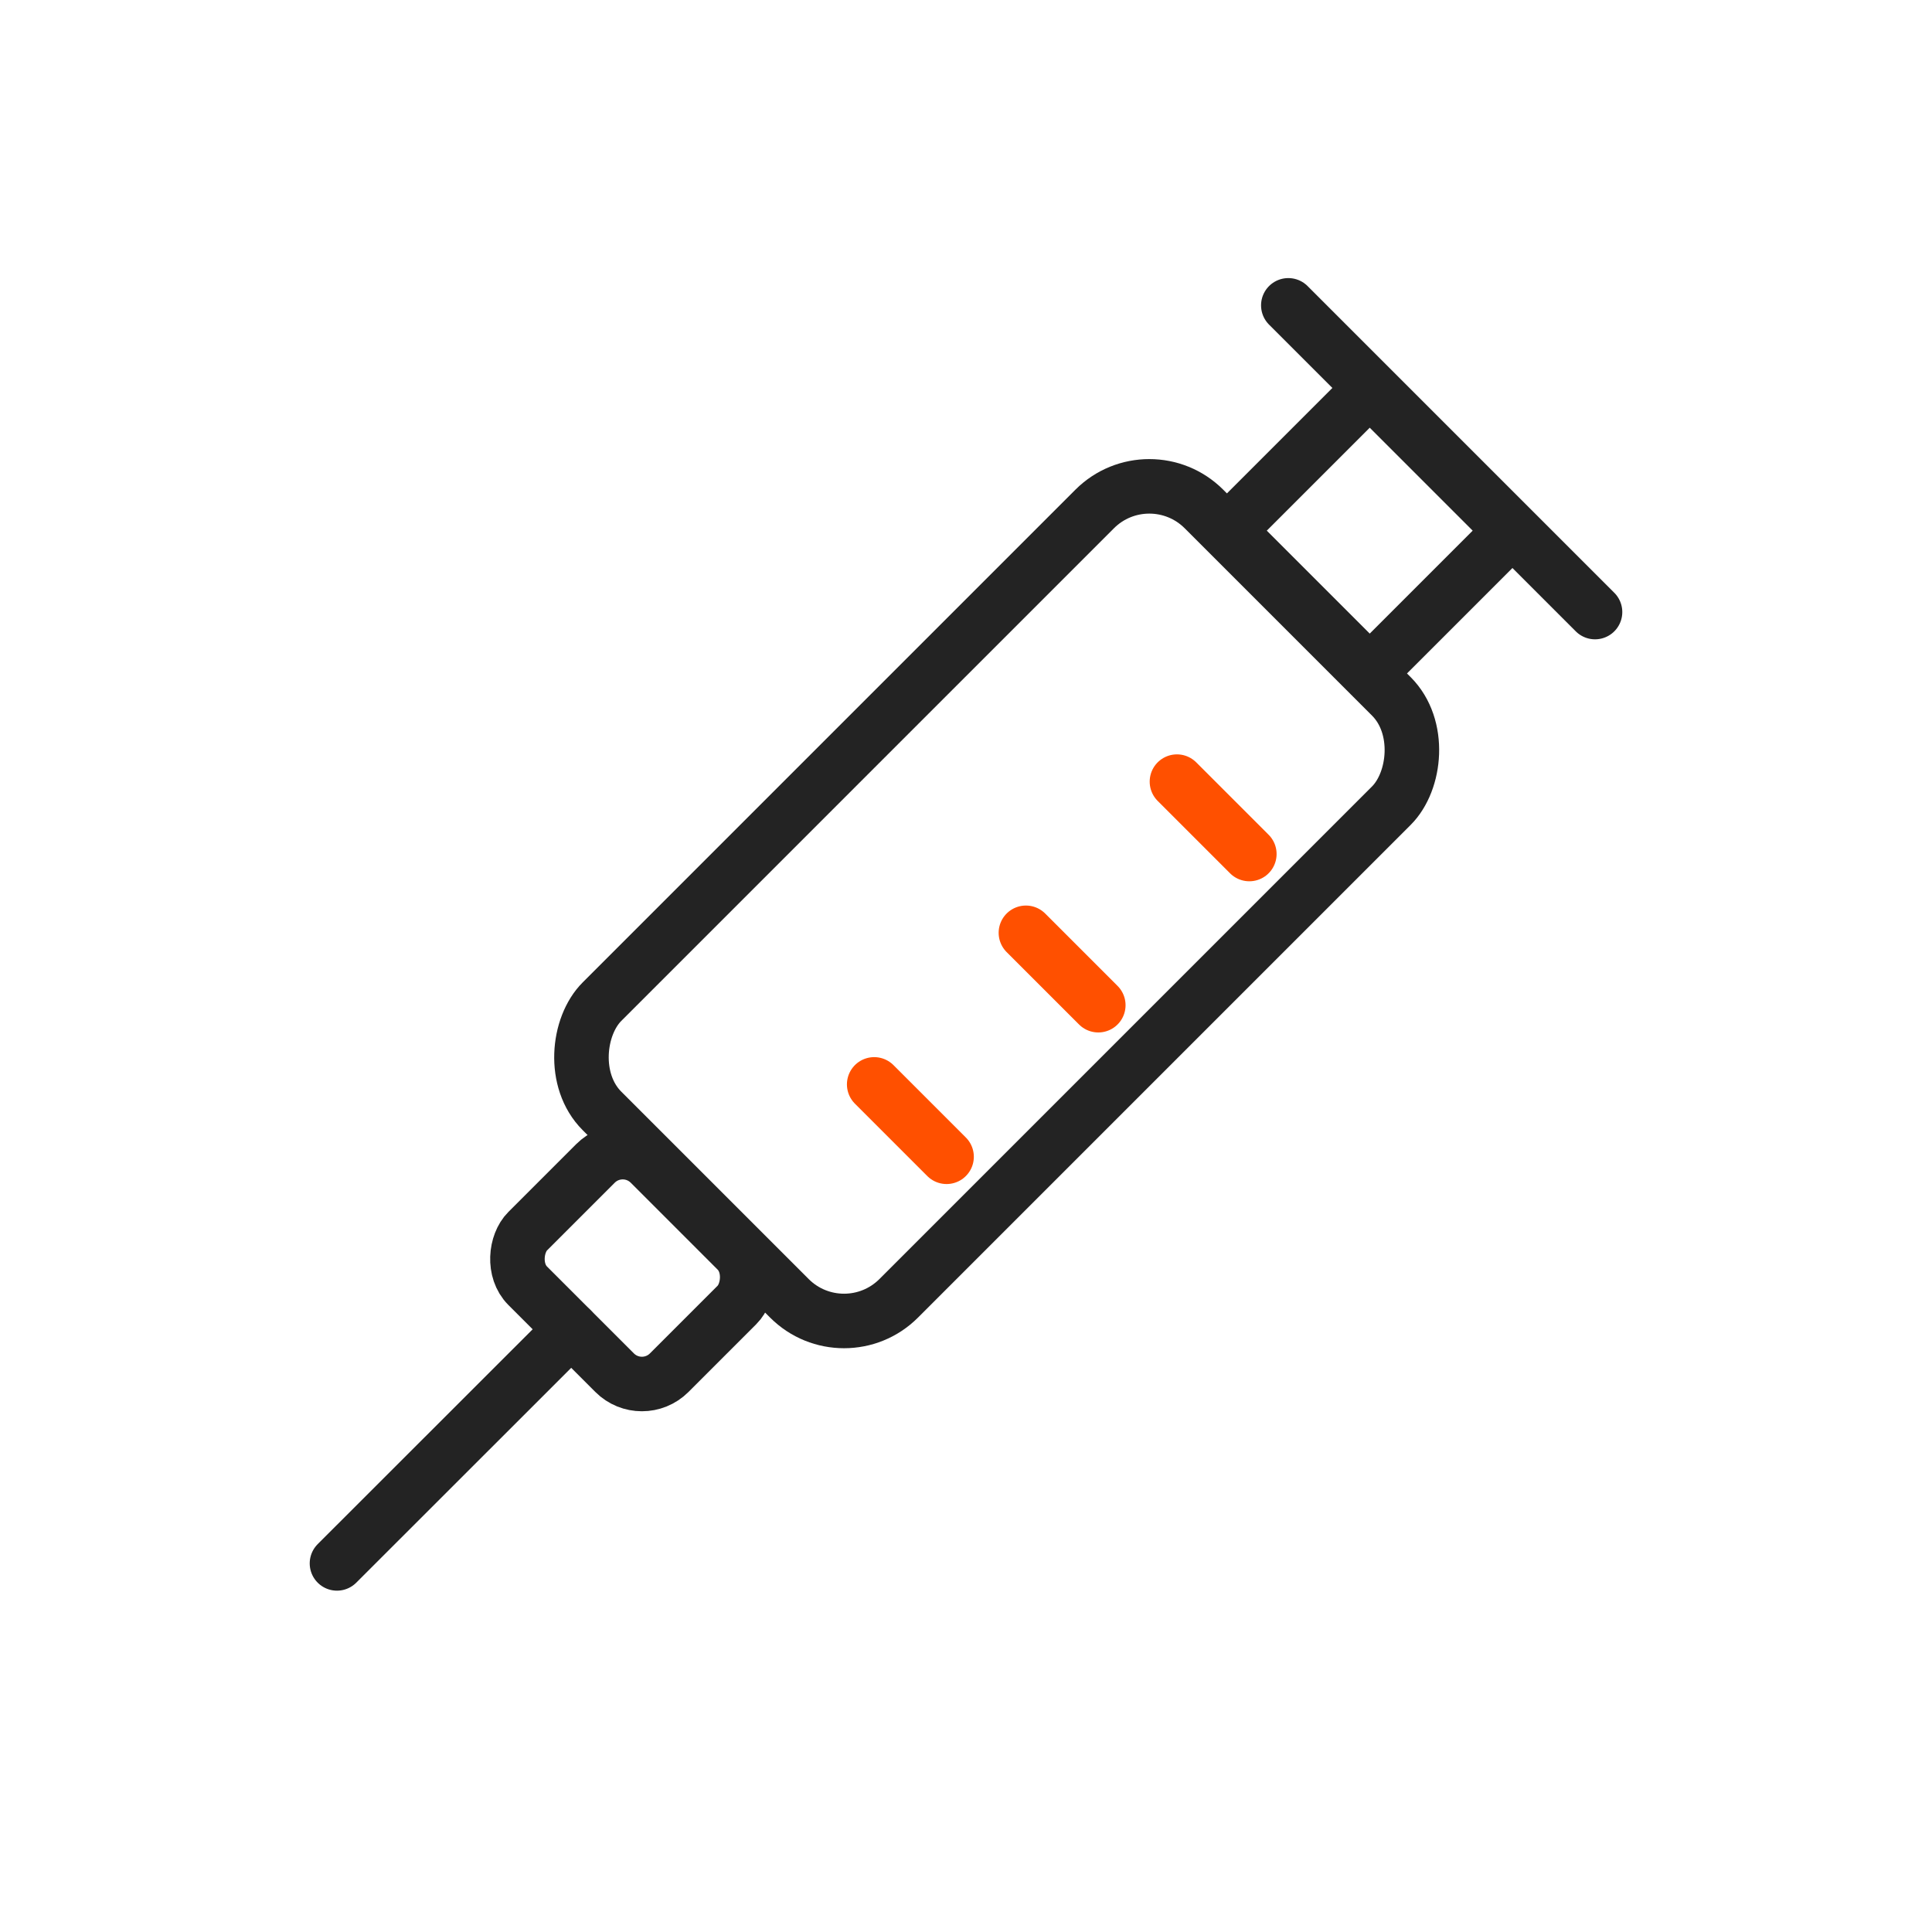 <svg id="Layer_1" xmlns="http://www.w3.org/2000/svg" viewBox="0 0 141.73 141.73"><defs><style>.cls-1{stroke-miterlimit:10}.cls-1,.cls-2,.cls-3{fill:none;stroke-width:4px}.cls-1,.cls-3{stroke:#232323}.cls-2{stroke:#ff5000}.cls-2,.cls-3{stroke-linecap:round;stroke-linejoin:round}</style></defs><rect class="cls-1" x="57.73" y="35.07" width="30.78" height="62.45" rx="5.67" ry="5.67" transform="rotate(45 73.122 66.288)"/><path class="cls-1" transform="rotate(45 100.484 38.932)" d="M93.14 31.59h14.68v14.68H93.14z"/><rect class="cls-1" x="39.04" y="86.68" width="14.68" height="12.69" rx="2.83" ry="2.83" transform="rotate(45 46.384 93.033)"/><path class="cls-3" d="m41.9 97.52-17.18 17.17M94.51 22.4l22.5 22.5"/><path class="cls-2" d="m75.26 68.43 5.31 5.31M64.13 79.55l5.31 5.31M86.34 57.34l5.31 5.31"/></svg>
